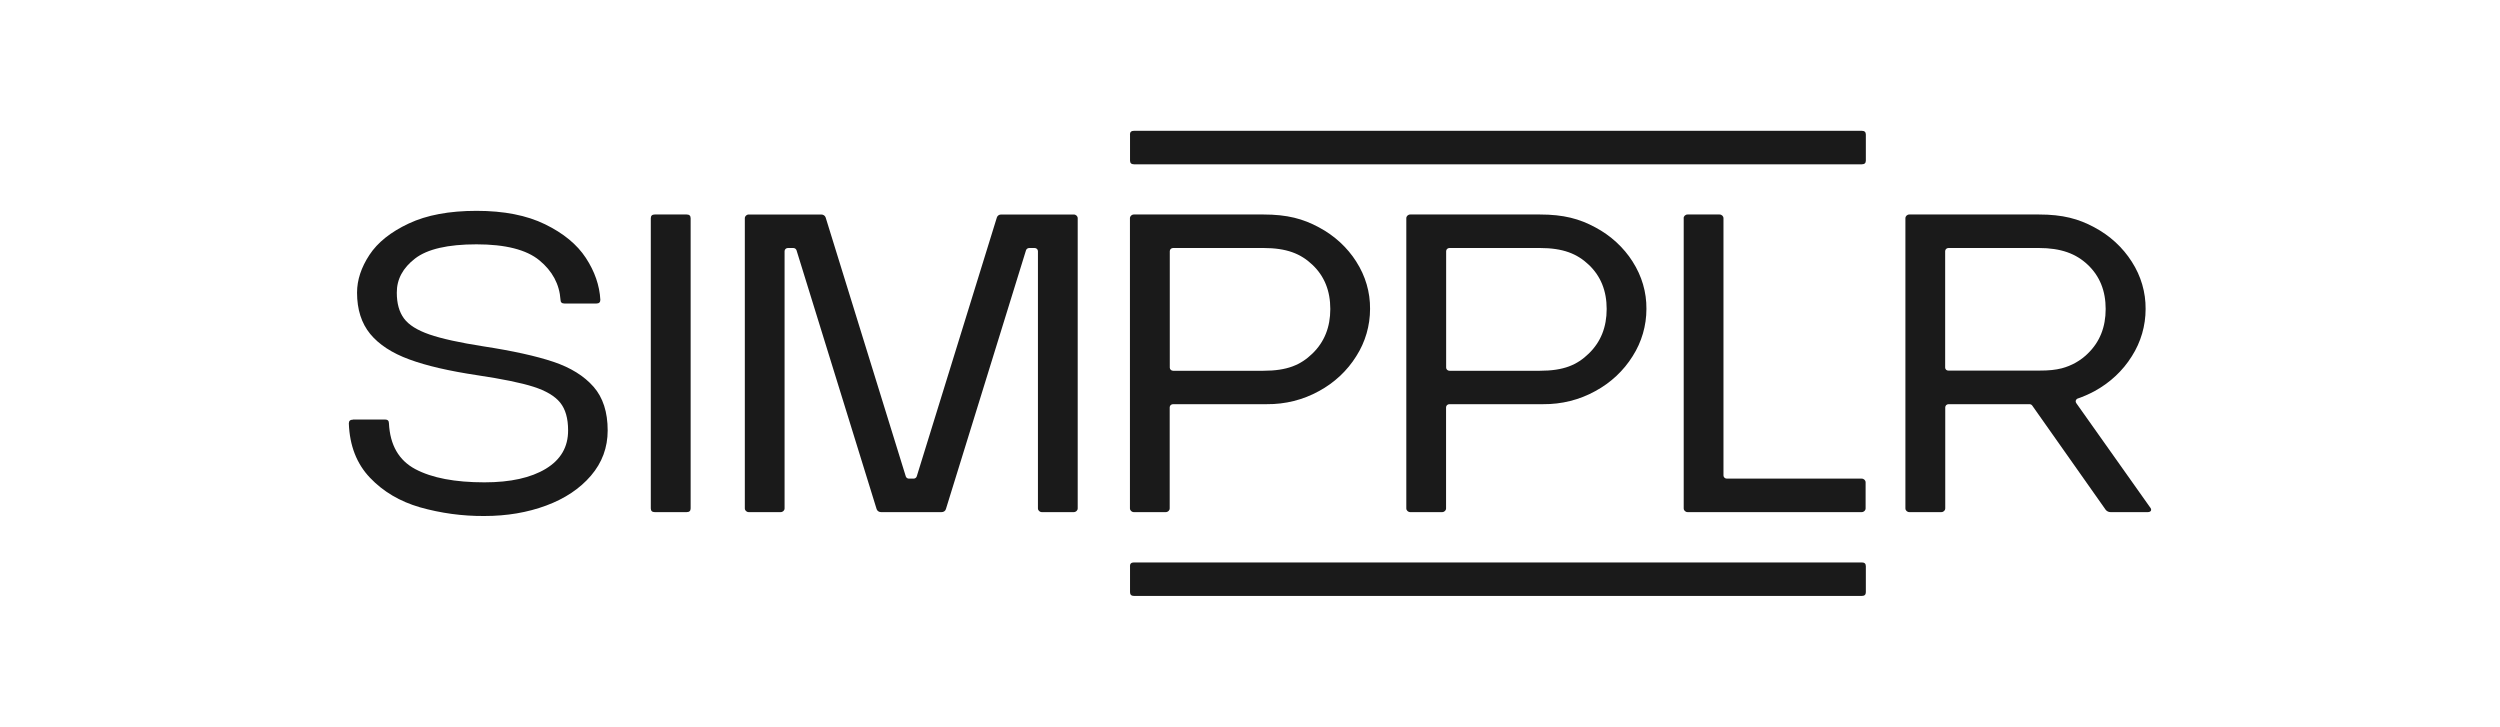 <svg width="172" height="50" viewBox="0 0 172 50" fill="none" xmlns="http://www.w3.org/2000/svg">
<path d="M112.332 18.008C111.706 17.022 110.818 16.206 109.755 15.641C108.667 15.054 107.585 14.757 105.932 14.757H97.027C96.876 14.757 96.754 14.871 96.754 15.014V34.977C96.754 35.12 96.876 35.234 97.027 35.234H99.216C99.367 35.234 99.489 35.12 99.489 34.977V28.024C99.489 27.904 99.592 27.807 99.72 27.807H106.175C107.433 27.819 108.667 27.511 109.749 26.912C110.818 26.336 111.706 25.503 112.326 24.505C112.952 23.524 113.274 22.4 113.274 21.254C113.286 20.107 112.957 18.984 112.326 18.003L112.332 18.008ZM109.317 24.317C108.503 25.11 107.591 25.509 105.932 25.509H99.726C99.598 25.509 99.495 25.412 99.495 25.292V17.278C99.495 17.159 99.598 17.062 99.726 17.062H105.932C107.53 17.062 108.503 17.449 109.317 18.225C110.131 19.001 110.539 20.01 110.539 21.259C110.539 22.509 110.131 23.524 109.317 24.317Z" fill="#1A1A1A"/>
<path d="M115.834 15.014C115.834 14.871 115.955 14.757 116.107 14.757H118.301C118.453 14.757 118.575 14.871 118.575 15.014V32.713C118.575 32.832 118.678 32.929 118.805 32.929H128.081C128.233 32.929 128.354 33.043 128.354 33.186V34.977C128.354 35.12 128.233 35.234 128.081 35.234H116.113C115.961 35.234 115.839 35.12 115.839 34.977V15.014H115.834Z" fill="#1A1A1A"/>
<path d="M93.318 18.008C92.692 17.022 91.805 16.206 90.741 15.641C89.653 15.054 88.571 14.757 86.918 14.757H78.014C77.862 14.757 77.74 14.871 77.74 15.014V34.977C77.74 35.12 77.862 35.234 78.014 35.234H80.202C80.354 35.234 80.475 35.12 80.475 34.977V28.024C80.475 27.904 80.579 27.807 80.706 27.807H87.161C88.419 27.819 89.653 27.511 90.735 26.912C91.805 26.336 92.692 25.503 93.312 24.505C93.938 23.524 94.26 22.4 94.26 21.254C94.272 20.107 93.944 18.984 93.312 18.003L93.318 18.008ZM90.303 24.317C89.489 25.11 88.559 25.509 86.918 25.509H80.713C80.585 25.509 80.481 25.412 80.481 25.292V17.278C80.481 17.159 80.585 17.062 80.713 17.062H86.918C88.517 17.062 89.489 17.449 90.303 18.225C91.118 19.001 91.525 20.01 91.525 21.259C91.525 22.509 91.118 23.524 90.303 24.317Z" fill="#1A1A1A"/>
<path d="M24.298 28.862H26.486C26.668 28.862 26.759 28.948 26.759 29.119C26.832 30.619 27.44 31.674 28.577 32.278C29.719 32.883 31.3 33.185 33.33 33.185C35.123 33.185 36.527 32.872 37.554 32.25C38.581 31.628 39.092 30.744 39.085 29.603C39.085 28.782 38.903 28.149 38.538 27.698C38.174 27.248 37.56 26.883 36.703 26.609C35.846 26.335 34.557 26.073 32.843 25.816C30.904 25.525 29.343 25.166 28.157 24.727C26.972 24.293 26.073 23.706 25.471 22.976C24.869 22.24 24.565 21.293 24.565 20.135C24.565 19.262 24.851 18.401 25.416 17.54C25.981 16.679 26.881 15.96 28.121 15.378C29.355 14.796 30.911 14.506 32.789 14.506C34.667 14.506 36.241 14.814 37.499 15.43C38.763 16.046 39.699 16.816 40.307 17.745C40.915 18.675 41.249 19.633 41.304 20.626C41.304 20.797 41.213 20.882 41.03 20.882H38.836C38.654 20.882 38.563 20.797 38.563 20.626C38.49 19.553 38.004 18.646 37.11 17.911C36.217 17.175 34.77 16.81 32.783 16.81C30.813 16.81 29.403 17.135 28.558 17.785C27.714 18.436 27.294 19.217 27.3 20.141C27.3 20.877 27.464 21.464 27.793 21.909C28.121 22.354 28.704 22.719 29.543 23.01C30.382 23.301 31.628 23.575 33.269 23.831C35.275 24.139 36.879 24.493 38.07 24.892C39.262 25.291 40.185 25.867 40.836 26.609C41.486 27.35 41.808 28.354 41.808 29.615C41.808 30.79 41.425 31.828 40.66 32.723C39.894 33.619 38.867 34.303 37.578 34.782C36.29 35.261 34.873 35.501 33.318 35.501C31.816 35.512 30.327 35.307 28.893 34.902C27.513 34.503 26.364 33.824 25.453 32.866C24.541 31.908 24.055 30.664 24 29.13C24 28.959 24.097 28.873 24.28 28.873L24.298 28.862Z" fill="#1A1A1A"/>
<path d="M45.048 14.757H47.242C47.425 14.757 47.516 14.843 47.516 15.014V34.977C47.516 35.148 47.425 35.234 47.242 35.234H45.048C44.866 35.234 44.775 35.148 44.775 34.977V15.014C44.775 14.843 44.866 14.757 45.048 14.757Z" fill="#1A1A1A"/>
<path d="M51.244 15.014C51.244 14.872 51.365 14.758 51.517 14.758H56.501C56.641 14.758 56.763 14.837 56.805 14.963L62.318 32.776C62.348 32.867 62.433 32.93 62.537 32.93H62.853C62.956 32.93 63.041 32.867 63.072 32.776L68.584 14.963C68.621 14.837 68.748 14.752 68.888 14.758H73.872C74.024 14.758 74.146 14.872 74.146 15.014V34.977C74.146 35.12 74.024 35.234 73.872 35.234H71.684C71.532 35.234 71.41 35.12 71.41 34.977V17.279C71.41 17.159 71.307 17.062 71.18 17.062H70.815C70.712 17.062 70.62 17.125 70.59 17.216L65.077 35.029C65.041 35.154 64.913 35.24 64.773 35.234H60.616C60.476 35.234 60.355 35.154 60.312 35.029L54.8 17.216C54.769 17.125 54.678 17.062 54.575 17.062H54.21C54.082 17.062 53.979 17.159 53.979 17.279V34.977C53.979 35.12 53.858 35.234 53.706 35.234H51.517C51.365 35.234 51.244 35.12 51.244 34.977V15.014Z" fill="#1A1A1A"/>
<path d="M147.94 34.926L142.846 27.733C142.773 27.636 142.803 27.499 142.907 27.437C142.913 27.437 142.925 27.425 142.931 27.425C143.332 27.288 143.721 27.117 144.092 26.918C145.156 26.341 146.05 25.509 146.669 24.511C147.296 23.53 147.618 22.406 147.618 21.259C147.629 20.113 147.301 18.989 146.669 18.008C146.043 17.022 145.156 16.206 144.092 15.641C143.004 15.054 141.922 14.757 140.269 14.757H131.365C131.213 14.757 131.092 14.871 131.092 15.014V34.977C131.092 35.12 131.213 35.234 131.365 35.234H133.559C133.711 35.234 133.833 35.12 133.833 34.977V28.024C133.833 27.904 133.936 27.807 134.063 27.807H139.625C139.704 27.807 139.777 27.842 139.819 27.904L144.876 35.08C144.956 35.177 145.077 35.234 145.205 35.234H147.781C147.843 35.234 147.903 35.217 147.946 35.182C147.976 35.154 148 35.12 148 35.08C148 35.023 147.976 34.971 147.946 34.926H147.94ZM133.827 25.292V17.278C133.827 17.159 133.93 17.062 134.058 17.062H140.263C141.795 17.062 142.834 17.449 143.648 18.225C144.463 19.001 144.87 20.01 144.87 21.259C144.87 22.509 144.463 23.524 143.648 24.317C143.156 24.807 142.53 25.161 141.837 25.343H141.831C141.424 25.446 140.999 25.497 140.263 25.497H134.058C133.93 25.503 133.827 25.412 133.827 25.292Z" fill="#1A1A1A"/>
<path d="M77.74 9.257C77.74 9.086 77.832 9 78.014 9H128.096C128.278 9 128.37 9.086 128.37 9.257V11.048C128.37 11.219 128.278 11.304 128.096 11.304H78.02C77.838 11.304 77.746 11.219 77.746 11.048V9.257H77.74Z" fill="#1A1A1A"/>
<path d="M77.74 38.952C77.74 38.781 77.832 38.696 78.014 38.696H128.096C128.278 38.696 128.37 38.781 128.37 38.952V40.743C128.37 40.914 128.278 41 128.096 41H78.02C77.838 41 77.746 40.914 77.746 40.743V38.952H77.74Z" fill="#1A1A1A"/>
</svg>
